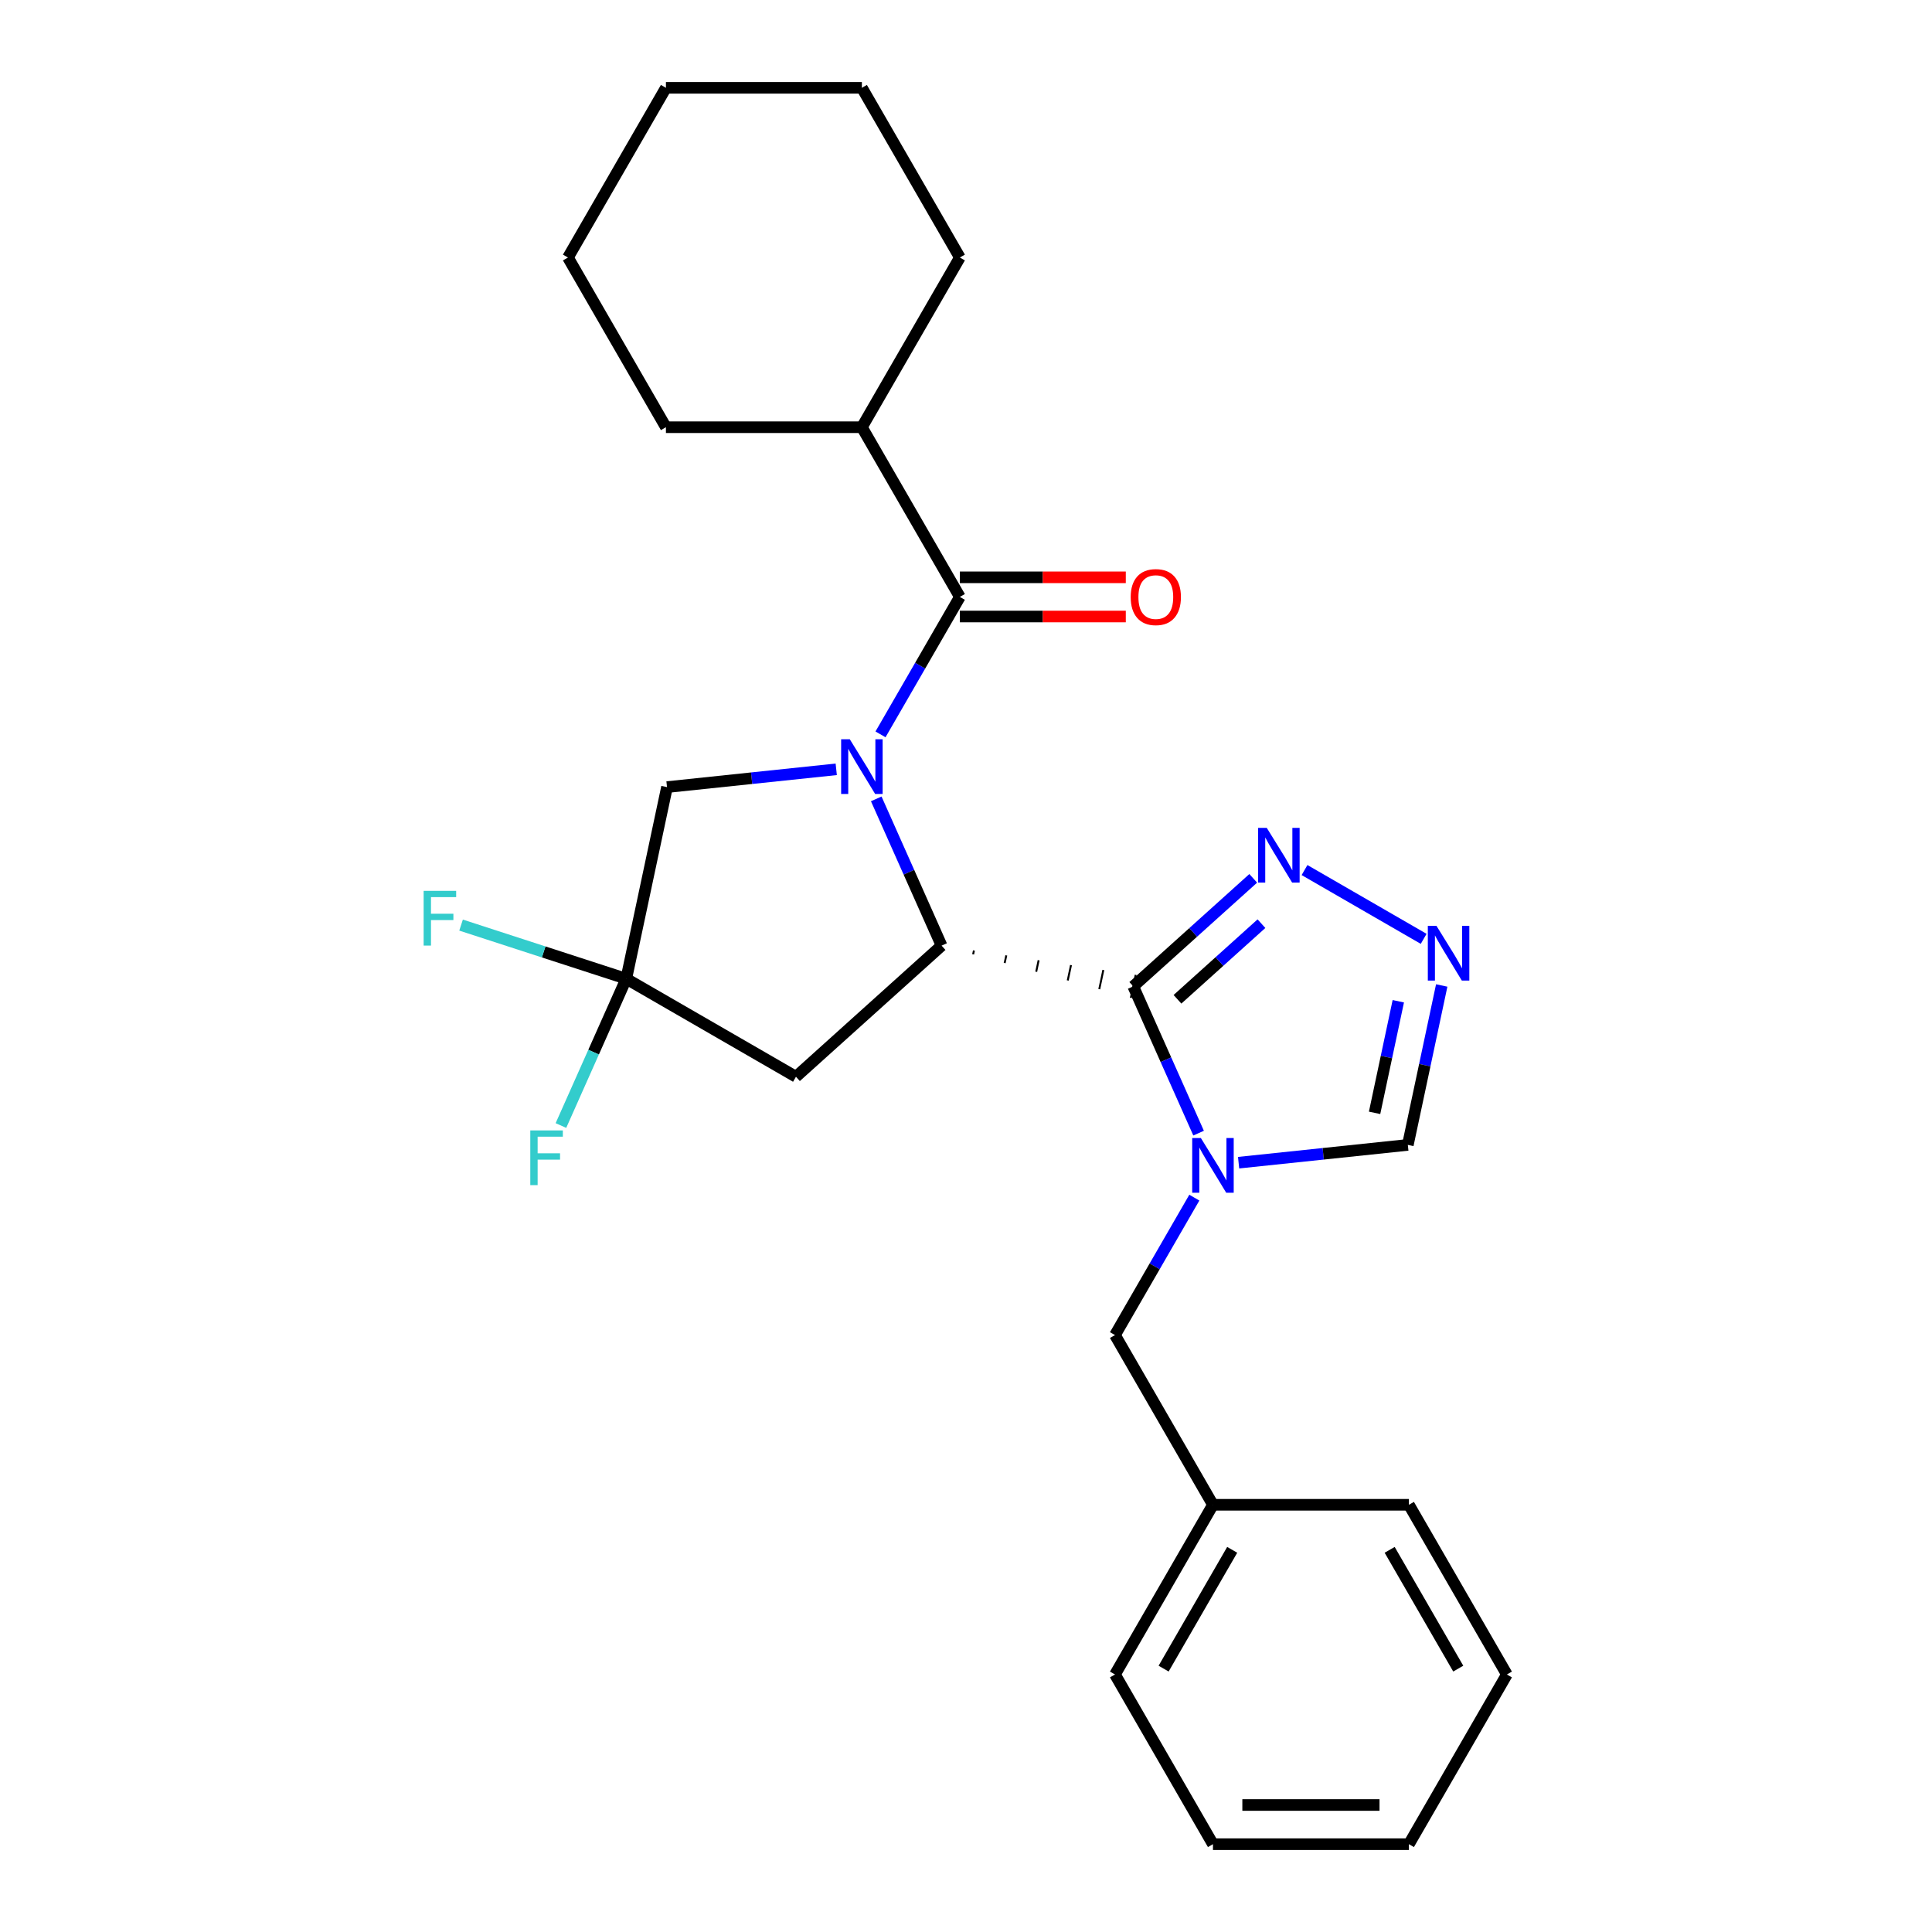 <?xml version='1.0' encoding='iso-8859-1'?>
<svg version='1.1' baseProfile='full'
              xmlns='http://www.w3.org/2000/svg'
                      xmlns:rdkit='http://www.rdkit.org/xml'
                      xmlns:xlink='http://www.w3.org/1999/xlink'
                  xml:space='preserve'
width='1000px' height='1000px' viewBox='0 0 1000 1000'>
<!-- END OF HEADER -->
<rect style='opacity:1.0;fill:#FFFFFF;stroke:none' width='1000' height='1000' x='0' y='0'> </rect>
<path class='bond-1' d='M 453.543,413.496 L 470.453,451.476' style='fill:none;fill-rule:evenodd;stroke:#0000FF;stroke-width:6px;stroke-linecap:butt;stroke-linejoin:miter;stroke-opacity:1' />
<path class='bond-1' d='M 470.453,451.476 L 487.363,489.456' style='fill:none;fill-rule:evenodd;stroke:#000000;stroke-width:6px;stroke-linecap:butt;stroke-linejoin:miter;stroke-opacity:1' />
<path class='bond-3' d='M 455.749,380.105 L 476.286,344.534' style='fill:none;fill-rule:evenodd;stroke:#0000FF;stroke-width:6px;stroke-linecap:butt;stroke-linejoin:miter;stroke-opacity:1' />
<path class='bond-3' d='M 476.286,344.534 L 496.822,308.964' style='fill:none;fill-rule:evenodd;stroke:#000000;stroke-width:6px;stroke-linecap:butt;stroke-linejoin:miter;stroke-opacity:1' />
<path class='bond-9' d='M 432.834,398.196 L 389.038,402.799' style='fill:none;fill-rule:evenodd;stroke:#0000FF;stroke-width:6px;stroke-linecap:butt;stroke-linejoin:miter;stroke-opacity:1' />
<path class='bond-9' d='M 389.038,402.799 L 345.241,407.402' style='fill:none;fill-rule:evenodd;stroke:#000000;stroke-width:6px;stroke-linecap:butt;stroke-linejoin:miter;stroke-opacity:1' />
<path class='bond-0' d='M 503.687,493.963 L 504.109,491.979' style='fill:none;fill-rule:evenodd;stroke:#000000;stroke-width:1.0px;stroke-linecap:butt;stroke-linejoin:miter;stroke-opacity:1' />
<path class='bond-0' d='M 520.011,498.47 L 520.854,494.501' style='fill:none;fill-rule:evenodd;stroke:#000000;stroke-width:1.0px;stroke-linecap:butt;stroke-linejoin:miter;stroke-opacity:1' />
<path class='bond-0' d='M 536.335,502.976 L 537.6,497.024' style='fill:none;fill-rule:evenodd;stroke:#000000;stroke-width:1.0px;stroke-linecap:butt;stroke-linejoin:miter;stroke-opacity:1' />
<path class='bond-0' d='M 552.659,507.483 L 554.346,499.546' style='fill:none;fill-rule:evenodd;stroke:#000000;stroke-width:1.0px;stroke-linecap:butt;stroke-linejoin:miter;stroke-opacity:1' />
<path class='bond-0' d='M 568.982,511.99 L 571.091,502.069' style='fill:none;fill-rule:evenodd;stroke:#000000;stroke-width:1.0px;stroke-linecap:butt;stroke-linejoin:miter;stroke-opacity:1' />
<path class='bond-0' d='M 585.306,516.496 L 587.837,504.591' style='fill:none;fill-rule:evenodd;stroke:#000000;stroke-width:1.0px;stroke-linecap:butt;stroke-linejoin:miter;stroke-opacity:1' />
<path class='bond-2' d='M 586.571,510.544 L 603.481,548.524' style='fill:none;fill-rule:evenodd;stroke:#000000;stroke-width:6px;stroke-linecap:butt;stroke-linejoin:miter;stroke-opacity:1' />
<path class='bond-2' d='M 603.481,548.524 L 620.391,586.504' style='fill:none;fill-rule:evenodd;stroke:#0000FF;stroke-width:6px;stroke-linecap:butt;stroke-linejoin:miter;stroke-opacity:1' />
<path class='bond-4' d='M 586.571,510.544 L 617.62,482.587' style='fill:none;fill-rule:evenodd;stroke:#000000;stroke-width:6px;stroke-linecap:butt;stroke-linejoin:miter;stroke-opacity:1' />
<path class='bond-4' d='M 617.62,482.587 L 648.669,454.631' style='fill:none;fill-rule:evenodd;stroke:#0000FF;stroke-width:6px;stroke-linecap:butt;stroke-linejoin:miter;stroke-opacity:1' />
<path class='bond-4' d='M 609.459,517.231 L 631.194,497.662' style='fill:none;fill-rule:evenodd;stroke:#000000;stroke-width:6px;stroke-linecap:butt;stroke-linejoin:miter;stroke-opacity:1' />
<path class='bond-4' d='M 631.194,497.662 L 652.928,478.092' style='fill:none;fill-rule:evenodd;stroke:#0000FF;stroke-width:6px;stroke-linecap:butt;stroke-linejoin:miter;stroke-opacity:1' />
<path class='bond-6' d='M 487.363,489.456 L 411.99,557.323' style='fill:none;fill-rule:evenodd;stroke:#000000;stroke-width:6px;stroke-linecap:butt;stroke-linejoin:miter;stroke-opacity:1' />
<path class='bond-8' d='M 641.1,601.804 L 684.897,597.201' style='fill:none;fill-rule:evenodd;stroke:#0000FF;stroke-width:6px;stroke-linecap:butt;stroke-linejoin:miter;stroke-opacity:1' />
<path class='bond-8' d='M 684.897,597.201 L 728.694,592.598' style='fill:none;fill-rule:evenodd;stroke:#000000;stroke-width:6px;stroke-linecap:butt;stroke-linejoin:miter;stroke-opacity:1' />
<path class='bond-10' d='M 618.185,619.895 L 597.649,655.466' style='fill:none;fill-rule:evenodd;stroke:#0000FF;stroke-width:6px;stroke-linecap:butt;stroke-linejoin:miter;stroke-opacity:1' />
<path class='bond-10' d='M 597.649,655.466 L 577.112,691.036' style='fill:none;fill-rule:evenodd;stroke:#000000;stroke-width:6px;stroke-linecap:butt;stroke-linejoin:miter;stroke-opacity:1' />
<path class='bond-11' d='M 496.822,319.106 L 539.767,319.106' style='fill:none;fill-rule:evenodd;stroke:#000000;stroke-width:6px;stroke-linecap:butt;stroke-linejoin:miter;stroke-opacity:1' />
<path class='bond-11' d='M 539.767,319.106 L 582.711,319.106' style='fill:none;fill-rule:evenodd;stroke:#FF0000;stroke-width:6px;stroke-linecap:butt;stroke-linejoin:miter;stroke-opacity:1' />
<path class='bond-11' d='M 496.822,298.821 L 539.767,298.821' style='fill:none;fill-rule:evenodd;stroke:#000000;stroke-width:6px;stroke-linecap:butt;stroke-linejoin:miter;stroke-opacity:1' />
<path class='bond-11' d='M 539.767,298.821 L 582.711,298.821' style='fill:none;fill-rule:evenodd;stroke:#FF0000;stroke-width:6px;stroke-linecap:butt;stroke-linejoin:miter;stroke-opacity:1' />
<path class='bond-12' d='M 496.822,308.964 L 446.11,221.127' style='fill:none;fill-rule:evenodd;stroke:#000000;stroke-width:6px;stroke-linecap:butt;stroke-linejoin:miter;stroke-opacity:1' />
<path class='bond-5' d='M 675.22,450.342 L 736.889,485.946' style='fill:none;fill-rule:evenodd;stroke:#0000FF;stroke-width:6px;stroke-linecap:butt;stroke-linejoin:miter;stroke-opacity:1' />
<path class='bond-27' d='M 746.232,510.085 L 737.463,551.342' style='fill:none;fill-rule:evenodd;stroke:#0000FF;stroke-width:6px;stroke-linecap:butt;stroke-linejoin:miter;stroke-opacity:1' />
<path class='bond-27' d='M 737.463,551.342 L 728.694,592.598' style='fill:none;fill-rule:evenodd;stroke:#000000;stroke-width:6px;stroke-linecap:butt;stroke-linejoin:miter;stroke-opacity:1' />
<path class='bond-27' d='M 723.76,518.245 L 717.621,547.124' style='fill:none;fill-rule:evenodd;stroke:#0000FF;stroke-width:6px;stroke-linecap:butt;stroke-linejoin:miter;stroke-opacity:1' />
<path class='bond-27' d='M 717.621,547.124 L 711.483,576.004' style='fill:none;fill-rule:evenodd;stroke:#000000;stroke-width:6px;stroke-linecap:butt;stroke-linejoin:miter;stroke-opacity:1' />
<path class='bond-26' d='M 411.99,557.323 L 324.153,506.61' style='fill:none;fill-rule:evenodd;stroke:#000000;stroke-width:6px;stroke-linecap:butt;stroke-linejoin:miter;stroke-opacity:1' />
<path class='bond-7' d='M 324.153,506.61 L 345.241,407.402' style='fill:none;fill-rule:evenodd;stroke:#000000;stroke-width:6px;stroke-linecap:butt;stroke-linejoin:miter;stroke-opacity:1' />
<path class='bond-13' d='M 324.153,506.61 L 307.244,544.591' style='fill:none;fill-rule:evenodd;stroke:#000000;stroke-width:6px;stroke-linecap:butt;stroke-linejoin:miter;stroke-opacity:1' />
<path class='bond-13' d='M 307.244,544.591 L 290.334,582.571' style='fill:none;fill-rule:evenodd;stroke:#33CCCC;stroke-width:6px;stroke-linecap:butt;stroke-linejoin:miter;stroke-opacity:1' />
<path class='bond-14' d='M 324.153,506.61 L 281.401,492.719' style='fill:none;fill-rule:evenodd;stroke:#000000;stroke-width:6px;stroke-linecap:butt;stroke-linejoin:miter;stroke-opacity:1' />
<path class='bond-14' d='M 281.401,492.719 L 238.648,478.828' style='fill:none;fill-rule:evenodd;stroke:#33CCCC;stroke-width:6px;stroke-linecap:butt;stroke-linejoin:miter;stroke-opacity:1' />
<path class='bond-15' d='M 577.112,691.036 L 627.825,778.873' style='fill:none;fill-rule:evenodd;stroke:#000000;stroke-width:6px;stroke-linecap:butt;stroke-linejoin:miter;stroke-opacity:1' />
<path class='bond-16' d='M 446.11,221.127 L 496.822,133.291' style='fill:none;fill-rule:evenodd;stroke:#000000;stroke-width:6px;stroke-linecap:butt;stroke-linejoin:miter;stroke-opacity:1' />
<path class='bond-17' d='M 446.11,221.127 L 344.685,221.127' style='fill:none;fill-rule:evenodd;stroke:#000000;stroke-width:6px;stroke-linecap:butt;stroke-linejoin:miter;stroke-opacity:1' />
<path class='bond-18' d='M 627.825,778.873 L 577.112,866.709' style='fill:none;fill-rule:evenodd;stroke:#000000;stroke-width:6px;stroke-linecap:butt;stroke-linejoin:miter;stroke-opacity:1' />
<path class='bond-18' d='M 637.785,802.191 L 602.286,863.676' style='fill:none;fill-rule:evenodd;stroke:#000000;stroke-width:6px;stroke-linecap:butt;stroke-linejoin:miter;stroke-opacity:1' />
<path class='bond-19' d='M 627.825,778.873 L 729.249,778.873' style='fill:none;fill-rule:evenodd;stroke:#000000;stroke-width:6px;stroke-linecap:butt;stroke-linejoin:miter;stroke-opacity:1' />
<path class='bond-21' d='M 496.822,133.291 L 446.11,45.455' style='fill:none;fill-rule:evenodd;stroke:#000000;stroke-width:6px;stroke-linecap:butt;stroke-linejoin:miter;stroke-opacity:1' />
<path class='bond-20' d='M 344.685,221.127 L 293.973,133.291' style='fill:none;fill-rule:evenodd;stroke:#000000;stroke-width:6px;stroke-linecap:butt;stroke-linejoin:miter;stroke-opacity:1' />
<path class='bond-23' d='M 577.112,866.709 L 627.825,954.545' style='fill:none;fill-rule:evenodd;stroke:#000000;stroke-width:6px;stroke-linecap:butt;stroke-linejoin:miter;stroke-opacity:1' />
<path class='bond-22' d='M 729.249,778.873 L 779.962,866.709' style='fill:none;fill-rule:evenodd;stroke:#000000;stroke-width:6px;stroke-linecap:butt;stroke-linejoin:miter;stroke-opacity:1' />
<path class='bond-22' d='M 719.289,802.191 L 754.788,863.676' style='fill:none;fill-rule:evenodd;stroke:#000000;stroke-width:6px;stroke-linecap:butt;stroke-linejoin:miter;stroke-opacity:1' />
<path class='bond-25' d='M 293.973,133.291 L 344.685,45.455' style='fill:none;fill-rule:evenodd;stroke:#000000;stroke-width:6px;stroke-linecap:butt;stroke-linejoin:miter;stroke-opacity:1' />
<path class='bond-28' d='M 446.11,45.455 L 344.685,45.455' style='fill:none;fill-rule:evenodd;stroke:#000000;stroke-width:6px;stroke-linecap:butt;stroke-linejoin:miter;stroke-opacity:1' />
<path class='bond-24' d='M 779.962,866.709 L 729.249,954.545' style='fill:none;fill-rule:evenodd;stroke:#000000;stroke-width:6px;stroke-linecap:butt;stroke-linejoin:miter;stroke-opacity:1' />
<path class='bond-29' d='M 627.825,954.545 L 729.249,954.545' style='fill:none;fill-rule:evenodd;stroke:#000000;stroke-width:6px;stroke-linecap:butt;stroke-linejoin:miter;stroke-opacity:1' />
<path class='bond-29' d='M 643.038,934.261 L 714.036,934.261' style='fill:none;fill-rule:evenodd;stroke:#000000;stroke-width:6px;stroke-linecap:butt;stroke-linejoin:miter;stroke-opacity:1' />
<path  class='atom-0' d='M 439.85 382.64
L 449.13 397.64
Q 450.05 399.12, 451.53 401.8
Q 453.01 404.48, 453.09 404.64
L 453.09 382.64
L 456.85 382.64
L 456.85 410.96
L 452.97 410.96
L 443.01 394.56
Q 441.85 392.64, 440.61 390.44
Q 439.41 388.24, 439.05 387.56
L 439.05 410.96
L 435.37 410.96
L 435.37 382.64
L 439.85 382.64
' fill='#0000FF'/>
<path  class='atom-3' d='M 621.565 589.04
L 630.845 604.04
Q 631.765 605.52, 633.245 608.2
Q 634.725 610.88, 634.805 611.04
L 634.805 589.04
L 638.565 589.04
L 638.565 617.36
L 634.685 617.36
L 624.725 600.96
Q 623.565 599.04, 622.325 596.84
Q 621.125 594.64, 620.765 593.96
L 620.765 617.36
L 617.085 617.36
L 617.085 589.04
L 621.565 589.04
' fill='#0000FF'/>
<path  class='atom-5' d='M 655.685 428.517
L 664.965 443.517
Q 665.885 444.997, 667.365 447.677
Q 668.845 450.357, 668.925 450.517
L 668.925 428.517
L 672.685 428.517
L 672.685 456.837
L 668.805 456.837
L 658.845 440.437
Q 657.685 438.517, 656.445 436.317
Q 655.245 434.117, 654.885 433.437
L 654.885 456.837
L 651.205 456.837
L 651.205 428.517
L 655.685 428.517
' fill='#0000FF'/>
<path  class='atom-6' d='M 743.521 479.23
L 752.801 494.23
Q 753.721 495.71, 755.201 498.39
Q 756.681 501.07, 756.761 501.23
L 756.761 479.23
L 760.521 479.23
L 760.521 507.55
L 756.641 507.55
L 746.681 491.15
Q 745.521 489.23, 744.281 487.03
Q 743.081 484.83, 742.721 484.15
L 742.721 507.55
L 739.041 507.55
L 739.041 479.23
L 743.521 479.23
' fill='#0000FF'/>
<path  class='atom-12' d='M 585.247 309.044
Q 585.247 302.244, 588.607 298.444
Q 591.967 294.644, 598.247 294.644
Q 604.527 294.644, 607.887 298.444
Q 611.247 302.244, 611.247 309.044
Q 611.247 315.924, 607.847 319.844
Q 604.447 323.724, 598.247 323.724
Q 592.007 323.724, 588.607 319.844
Q 585.247 315.964, 585.247 309.044
M 598.247 320.524
Q 602.567 320.524, 604.887 317.644
Q 607.247 314.724, 607.247 309.044
Q 607.247 303.484, 604.887 300.684
Q 602.567 297.844, 598.247 297.844
Q 593.927 297.844, 591.567 300.644
Q 589.247 303.444, 589.247 309.044
Q 589.247 314.764, 591.567 317.644
Q 593.927 320.524, 598.247 320.524
' fill='#FF0000'/>
<path  class='atom-14' d='M 274.48 585.106
L 291.32 585.106
L 291.32 588.346
L 278.28 588.346
L 278.28 596.946
L 289.88 596.946
L 289.88 600.226
L 278.28 600.226
L 278.28 613.426
L 274.48 613.426
L 274.48 585.106
' fill='#33CCCC'/>
<path  class='atom-15' d='M 219.273 461.108
L 236.113 461.108
L 236.113 464.348
L 223.073 464.348
L 223.073 472.948
L 234.673 472.948
L 234.673 476.228
L 223.073 476.228
L 223.073 489.428
L 219.273 489.428
L 219.273 461.108
' fill='#33CCCC'/>
</svg>
